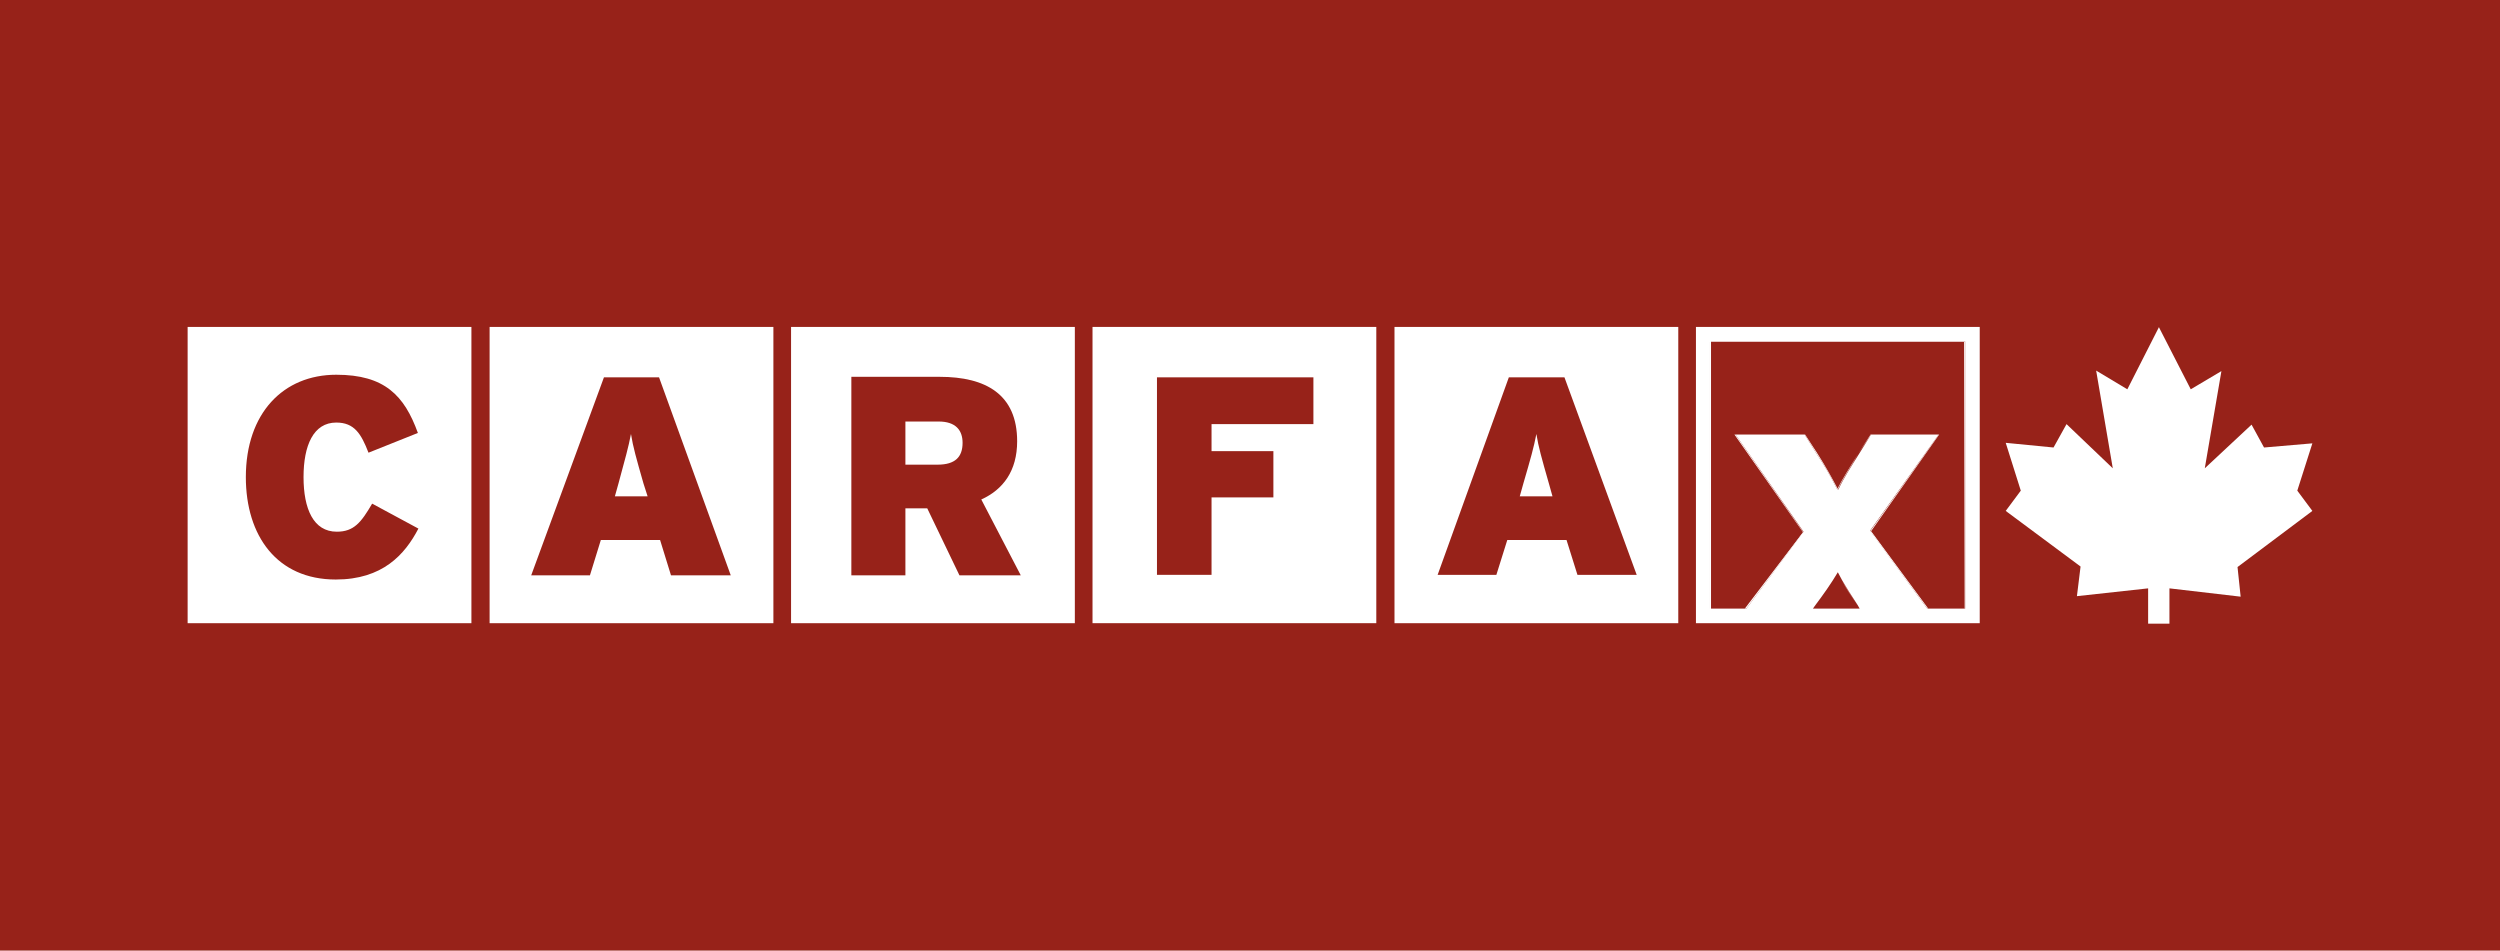 <?xml version="1.0" encoding="UTF-8"?>
<!-- Generator: Adobe Illustrator 21.1.0, SVG Export Plug-In . SVG Version: 6.00 Build 0)  -->
<svg xmlns="http://www.w3.org/2000/svg" xmlns:xlink="http://www.w3.org/1999/xlink" version="1.1" id="Layer_1" x="0px" y="0px" viewBox="0 0 481 182.9" style="enable-background:new 0 0 481 182.9;" xml:space="preserve">
<style type="text/css">
	.st0{fill:#972219;}
	.st1{fill:#FFFFFF;}
</style>
<title>carfax-Logo</title>
<g id="Layer_2">
	<rect class="st0" width="481" height="182.9"></rect>
</g>
<g id="Layer_1_1_">
	<polygon class="st1" points="373.1,83.6 373,83.6 359.8,102.2 370.8,117.1 371,117.1 360,102.2  "></polygon>
	<path class="st1" d="M347.3,83.6h-0.1l2.3,3.7c1.5,2.2,2.8,4.5,4,6.9l0.1-0.1c-1.2-2.3-2.5-4.6-3.9-6.8L347.3,83.6z"></path>
	<rect x="329" y="65.8" class="st1" width="0.2" height="51.4"></rect>
	<path class="st1" d="M123.8,93c-1.4-4.9-2-7-2.4-9.5c-0.5,2.6-1.1,4.7-2.4,9.5l-0.7,2.5h6.3L123.8,93z"></path>
	<path class="st1" d="M94.2,119.9h54.6v-57H94.2V119.9z M116.2,72.6h10.6l13.8,38.1h-11.5l-2.1-6.8h-11.4l-2.1,6.8h-11.3L116.2,72.6   z"></path>
	<path class="st1" d="M185.2,85.2c0-2.4-1.3-4.1-4.6-4.1h-6.4v8.3h6.2C183.8,89.4,185.2,87.9,185.2,85.2z"></path>
	<path class="st1" d="M152.2,119.9h54.6v-57h-54.6V119.9z M163.8,72.5h17c8.9,0,14.9,3.4,14.9,12.4c0,5.7-2.7,9.3-6.9,11.2l7.6,14.6   h-11.8l-6.2-12.9h-4.2v12.9h-10.4L163.8,72.5z"></path>
	<path class="st1" d="M210.2,119.9h54.6v-57h-54.6V119.9z M222.6,72.6h30.1v9h-19.6v5.2H245v8.9h-11.9v14.9h-10.5L222.6,72.6z"></path>
	<path class="st1" d="M268.3,119.9h54.6v-57h-54.6V119.9z M290.3,72.6h10.7l13.9,38h-11.4l-2.1-6.7h-11.4l-2.1,6.7h-11.3L290.3,72.6   z"></path>
	<path class="st1" d="M298,93c-1.4-4.9-2-7-2.4-9.5c-0.5,2.6-1.1,4.7-2.5,9.5l-0.7,2.5h6.3L298,93z"></path>
	<path class="st1" d="M36.1,119.9h54.6v-57H36.1V119.9z M64.7,72.1c9.3,0,13.1,4,15.7,11.2l-9.5,3.8c-1.4-3.6-2.7-5.8-6.2-5.8   c-4.4,0-6.3,4.4-6.3,10.5s1.9,10.5,6.4,10.5c3.3,0,4.7-1.8,6.8-5.4l8.9,4.8c-2.6,5-6.9,9.8-15.9,9.8c-11.3,0-17.3-8.4-17.3-19.7   C47.3,79.5,54.5,72.1,64.7,72.1z"></path>
	<path class="st1" d="M326.3,119.9h54.6v-57h-54.6V119.9z M357.8,117.1h-9l0.5-0.7c1.5-2,3-4.1,4.3-6.3c0.3,0.5,0.5,1,0.8,1.5   c0.9,1.5,1.8,3,3,4.8L357.8,117.1L357.8,117.1z M329,65.8h0.2v-0.1h48.9v51.4h-7.3l-11-15L373,83.6h-13l-2.3,3.7   c-1.5,2.4-3.1,4.9-4,6.9l-0.1-0.1l-0.1,0.1c-1.2-2.4-2.5-4.7-4-6.9l-2.3-3.7h-13.3l13.1,18.7l-11,14.8h-7V65.8z"></path>
	<path class="st1" d="M354.4,111.7c0.9,1.5,1.8,3,3,4.8C356.2,114.7,355.2,113.2,354.4,111.7z"></path>
	<polygon class="st1" points="357.8,117.1 357.8,117.1 357.3,116.5  "></polygon>
	<path class="st1" d="M357.5,87.3c-1.4,2.3-3,4.8-4,6.8l0.1,0.1C354.5,92.2,356.2,89.7,357.5,87.3l2.5-3.7h-0.1L357.5,87.3z"></path>
	<polygon class="st1" points="378,117.1 378.1,117.1 378.1,65.7 329.2,65.7 329.2,65.8 377.9,65.8  "></polygon>
	<polygon class="st1" points="346.9,102.4 335.7,117.1 336,117.1 347,102.4 333.9,83.6 333.7,83.6  "></polygon>
	<polygon class="st1" points="442,94.4 444.9,85.3 435.6,86.1 433.2,81.7 424.2,90.1 427.4,71.4 421.5,74.9 415.4,63 415.4,62.9    409.3,74.9 403.3,71.3 406.5,90.1 397.6,81.6 395.1,86.1 385.9,85.2 388.8,94.4 385.9,98.3 400.3,109 399.6,114.7 413.3,113.2    413.3,120 417.4,120 417.4,119.9 417.4,113.2 431.1,114.8 430.5,109.1 444.9,98.3  "></polygon>
</g>
</svg>
